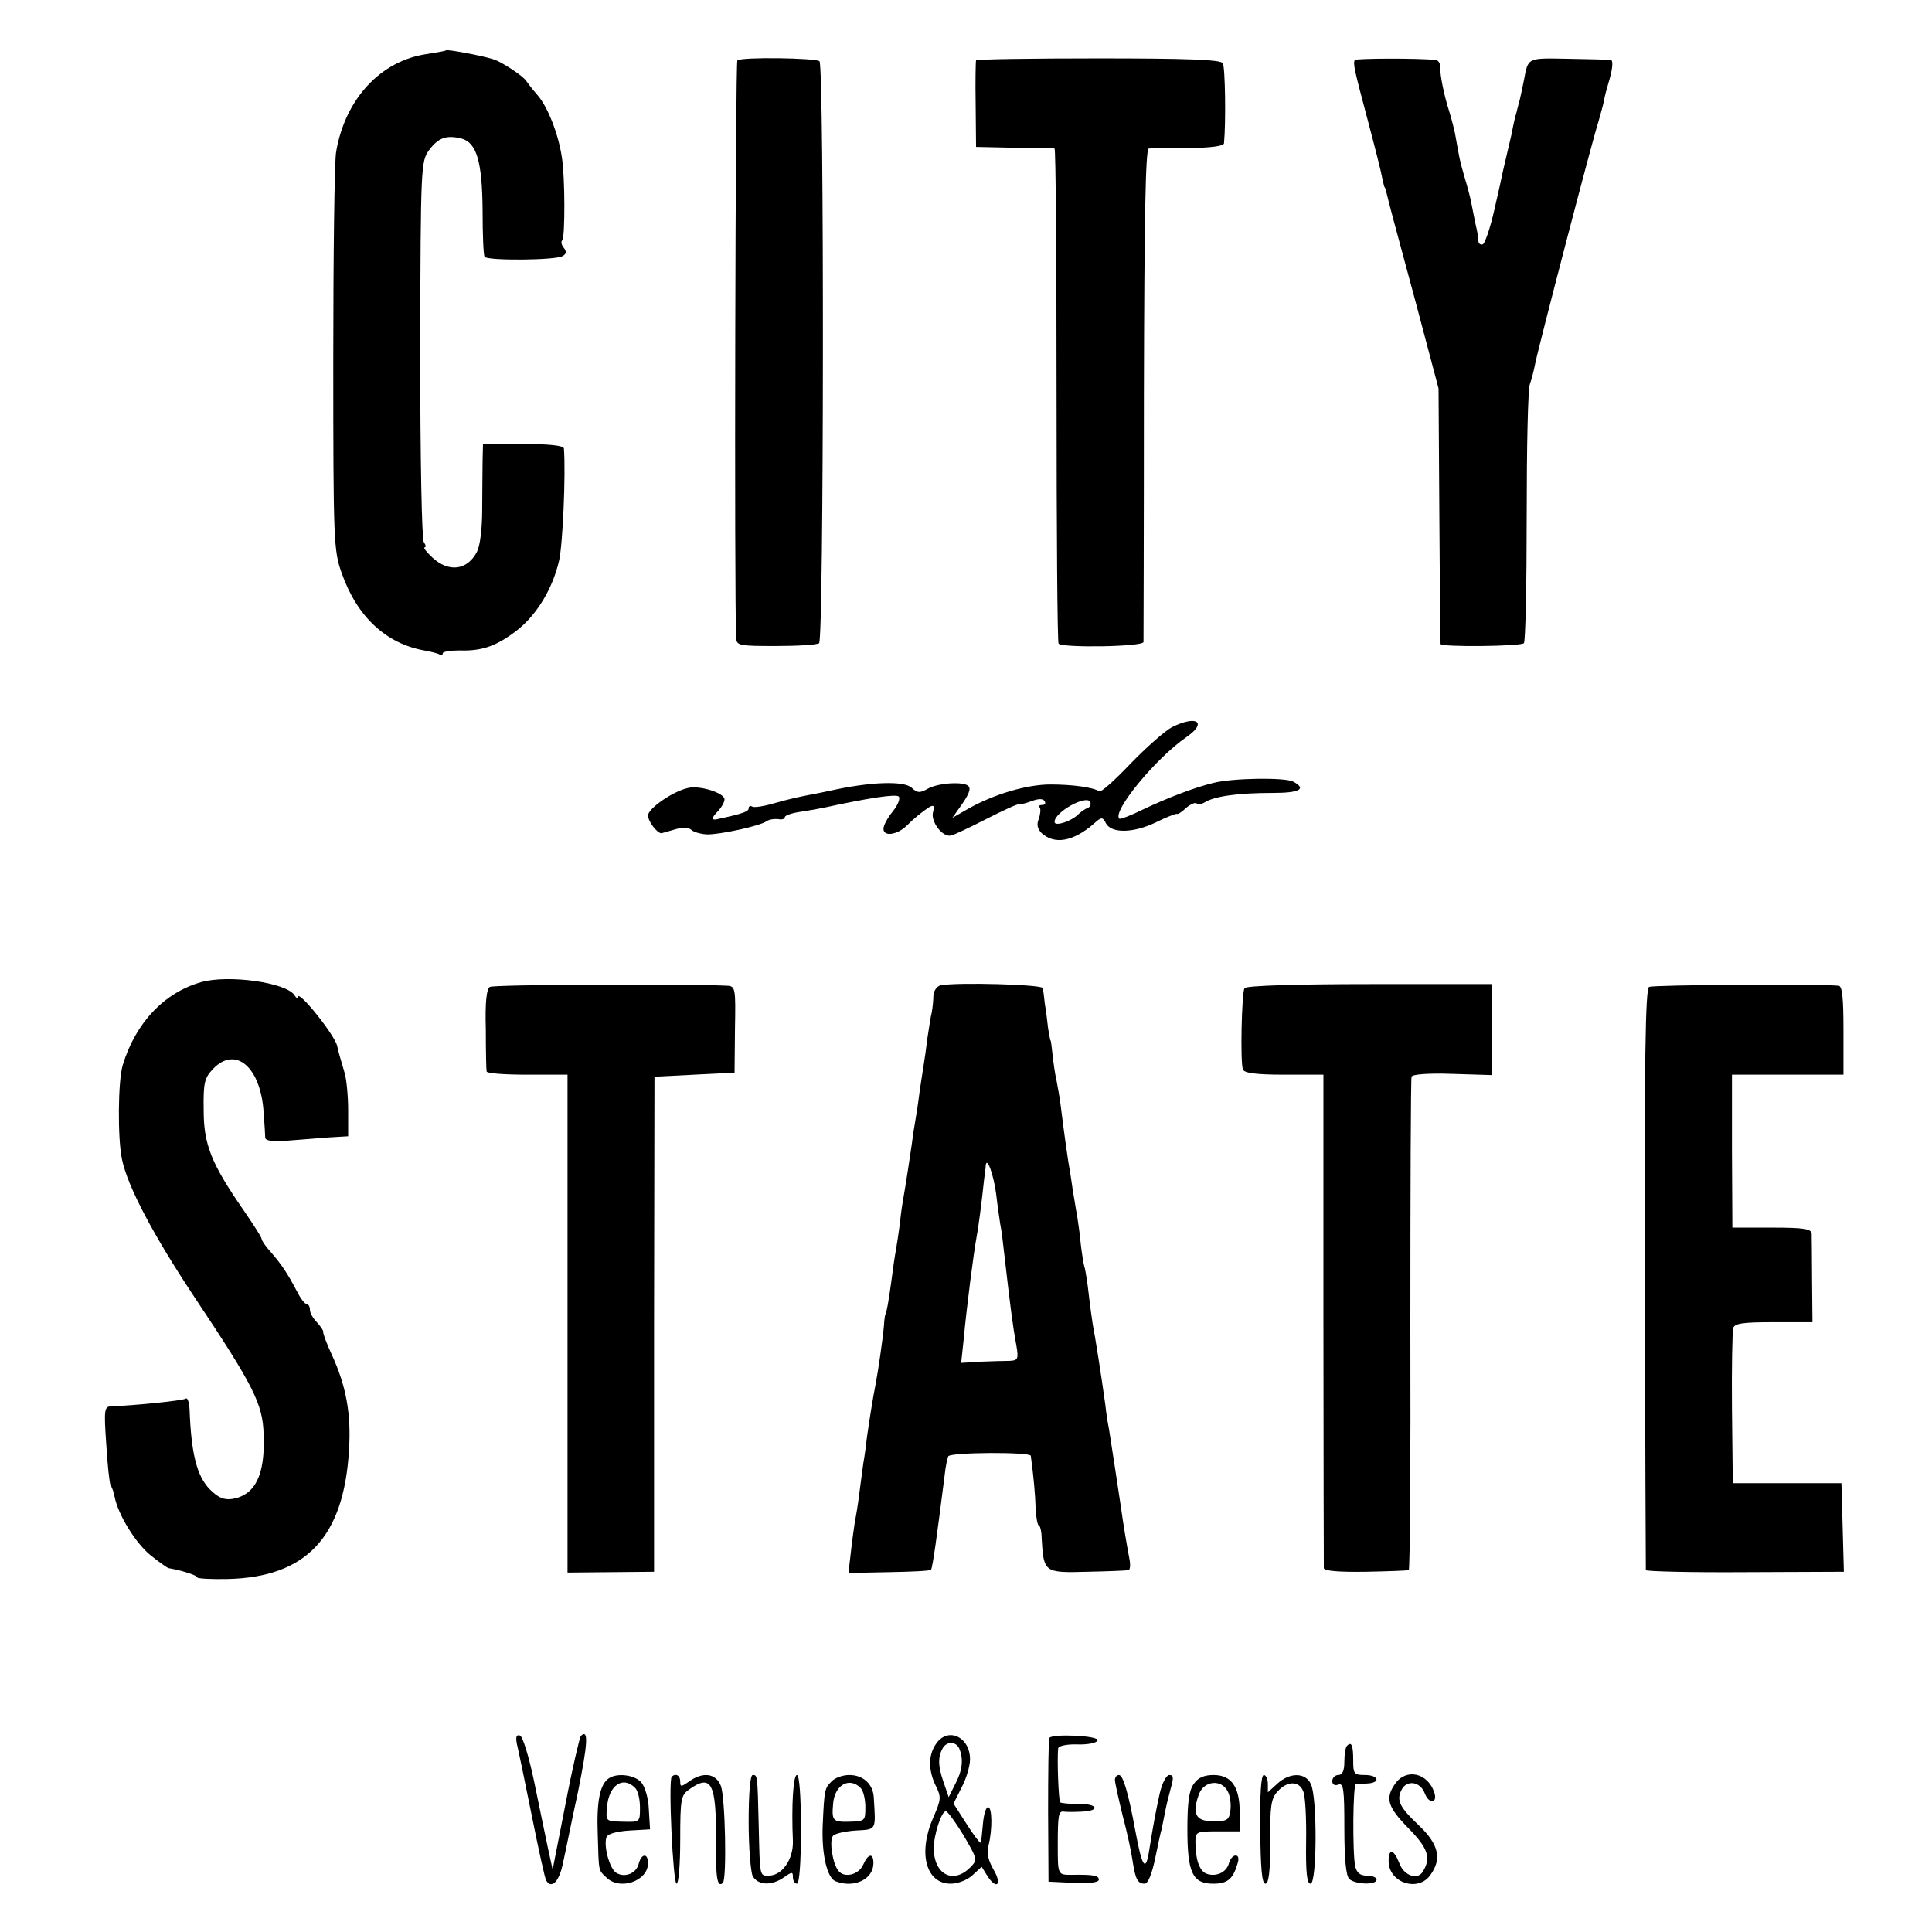 <?xml version="1.0" standalone="no"?>
<!DOCTYPE svg PUBLIC "-//W3C//DTD SVG 20010904//EN"
 "http://www.w3.org/TR/2001/REC-SVG-20010904/DTD/svg10.dtd">
<svg version="1.0" xmlns="http://www.w3.org/2000/svg"
 width="480pt" height="480pt" viewBox="0 0 480 480"
 preserveAspectRatio="xMidYMid meet">
<g transform="translate(0,480) scale(0.1,-0.1)"
fill="#000000" stroke="none">
<path d="M1108 4675 c-2 -2 -22 -5 -46 -9 -116 -16 -205 -112 -227 -244 -4
-24 -7 -256 -7 -515 0 -452 1 -475 21 -531 38 -108 110 -175 205 -192 16 -3
33 -7 38 -10 4 -3 8 -2 8 3 0 4 19 7 42 7 57 -2 94 12 145 52 48 39 86 102
102 171 9 38 17 216 12 279 -1 7 -36 11 -101 11 l-100 0 -1 -41 c0 -23 -1 -77
-1 -121 0 -48 -5 -90 -13 -106 -24 -46 -70 -52 -111 -14 -15 14 -23 25 -19 25
4 0 3 6 -2 13 -5 7 -9 204 -9 479 1 458 2 467 22 495 23 31 43 38 80 29 38
-10 52 -56 53 -179 0 -59 2 -111 5 -115 6 -10 178 -9 194 2 9 5 10 11 3 20 -6
7 -8 16 -4 19 7 8 7 156 -1 206 -9 59 -35 125 -60 154 -14 16 -26 32 -28 35
-5 11 -62 49 -83 55 -28 9 -114 25 -117 22z"/>
<path d="M1832 4650 c-5 -4 -8 -1329 -3 -1435 1 -19 8 -20 99 -20 53 0 102 3
107 7 12 7 13 1434 1 1446 -9 8 -193 11 -204 2z"/>
<path d="M2425 4650 c-1 -3 -2 -52 -1 -110 l1 -105 95 -2 c52 0 97 -1 100 -2
3 -1 5 -276 5 -612 0 -336 2 -614 5 -618 8 -11 210 -8 211 4 0 5 1 283 1 618
1 434 4 607 12 608 6 1 50 1 99 1 56 1 87 5 88 12 5 52 3 190 -3 199 -5 9 -92
12 -308 12 -166 0 -303 -2 -305 -5z"/>
<path d="M3366 4651 c-5 -9 -1 -25 33 -153 17 -64 33 -127 35 -140 3 -13 5
-23 6 -23 1 0 3 -7 5 -15 7 -29 14 -56 72 -270 l57 -215 2 -315 c1 -173 3
-317 3 -320 1 -8 199 -6 207 2 4 4 7 146 7 315 0 170 3 317 8 329 4 11 10 34
13 50 7 37 143 559 157 601 5 18 12 42 14 53 2 12 7 30 10 40 11 35 14 60 7
61 -4 1 -51 2 -104 3 -105 2 -101 4 -112 -54 -3 -14 -7 -35 -10 -47 -4 -13 -8
-33 -12 -45 -3 -13 -7 -32 -9 -43 -8 -35 -16 -69 -21 -90 -2 -11 -12 -56 -22
-99 -10 -44 -23 -81 -28 -83 -6 -2 -11 2 -11 9 0 7 -3 25 -7 41 -3 15 -8 39
-11 55 -3 15 -10 41 -15 57 -5 17 -12 42 -15 58 -3 15 -7 39 -10 55 -3 15 -10
41 -15 57 -13 41 -22 87 -22 108 1 9 -5 18 -11 18 -45 5 -199 4 -201 0z"/>
<path d="M2913 2994 c-18 -9 -64 -50 -103 -90 -39 -41 -74 -73 -79 -70 -15 10
-67 17 -121 17 -59 0 -140 -24 -204 -60 l-40 -23 17 24 c24 33 30 48 23 55
-11 12 -74 8 -100 -6 -21 -12 -27 -11 -40 1 -18 19 -104 16 -206 -7 -14 -3
-38 -8 -55 -11 -16 -3 -52 -11 -79 -19 -27 -8 -52 -12 -57 -9 -5 3 -9 1 -9 -4
0 -8 -12 -13 -77 -27 -17 -4 -16 3 2 21 8 9 15 21 15 28 0 16 -63 36 -92 28
-38 -9 -98 -51 -98 -68 0 -15 24 -46 34 -44 3 1 19 5 35 10 17 5 33 4 39 -2 5
-5 22 -10 38 -11 31 -1 133 21 149 33 6 4 18 6 28 5 9 -2 17 0 17 5 0 4 17 10
38 13 20 3 48 8 62 11 106 23 176 34 183 27 4 -5 -2 -21 -15 -37 -13 -16 -24
-36 -23 -44 1 -19 34 -14 57 8 21 21 39 35 57 47 11 6 13 3 9 -13 -6 -23 23
-62 44 -58 7 1 47 20 88 41 41 21 78 38 82 37 4 -1 19 3 32 8 16 6 27 6 31 0
4 -6 1 -10 -6 -10 -7 0 -10 -3 -6 -6 3 -3 2 -16 -2 -28 -6 -14 -4 -25 7 -36
32 -29 78 -21 129 23 20 18 22 18 31 1 14 -25 68 -24 124 3 26 13 50 22 52 21
2 -2 13 5 23 15 11 9 22 14 26 11 3 -3 12 -2 19 2 25 16 84 24 171 24 66 0 84
10 50 28 -20 11 -151 9 -198 -3 -46 -11 -114 -37 -175 -66 -30 -15 -57 -25
-59 -23 -19 17 90 150 167 203 52 36 26 55 -35 25z m-212 -202 c-6 -2 -17 -10
-24 -17 -17 -16 -57 -29 -57 -17 0 25 81 69 89 49 2 -6 -1 -13 -8 -15z"/>
<path d="M500 2360 c-92 -26 -163 -101 -195 -206 -12 -39 -13 -182 -2 -234 14
-68 78 -189 181 -344 146 -219 169 -264 171 -340 4 -99 -20 -150 -77 -160 -21
-3 -35 2 -57 24 -32 33 -46 89 -50 198 -1 18 -5 31 -10 27 -8 -5 -128 -17
-184 -19 -18 0 -19 -8 -13 -94 3 -51 8 -98 11 -103 4 -5 8 -18 10 -29 9 -44
52 -114 89 -144 21 -17 41 -31 45 -32 34 -6 71 -18 71 -23 0 -3 35 -5 77 -4
194 5 287 104 300 319 6 91 -7 161 -43 239 -13 28 -22 53 -21 56 1 3 -6 13
-15 23 -10 10 -18 24 -18 32 0 8 -4 14 -8 14 -5 0 -16 15 -25 33 -23 44 -38
66 -64 96 -13 14 -23 29 -23 33 0 4 -20 35 -44 70 -81 117 -100 164 -100 250
-1 68 2 80 23 102 56 59 119 5 126 -108 2 -28 4 -56 4 -63 1 -7 18 -10 54 -7
28 2 75 6 102 8 l50 3 0 64 c0 35 -4 78 -9 94 -10 34 -17 58 -18 65 -4 26 -98
143 -98 123 0 -4 -4 -3 -8 4 -20 32 -164 52 -232 33z"/>
<path d="M1217 2348 c-8 -4 -12 -38 -10 -105 0 -54 1 -101 2 -105 1 -5 46 -8
101 -8 l100 0 0 -618 0 -619 108 1 107 1 0 615 1 615 99 5 100 5 1 108 c2 103
1 107 -20 108 -104 5 -580 3 -589 -3z"/>
<path d="M2337 2352 c-9 -2 -17 -13 -18 -25 0 -12 -2 -31 -4 -42 -3 -11 -7
-40 -11 -65 -3 -25 -7 -54 -9 -65 -2 -11 -6 -40 -10 -65 -3 -25 -8 -58 -11
-75 -3 -16 -7 -43 -9 -60 -5 -34 -14 -95 -22 -140 -3 -16 -6 -43 -8 -60 -2
-16 -6 -43 -9 -60 -3 -16 -8 -50 -11 -75 -7 -52 -13 -85 -15 -85 -1 0 -3 -13
-4 -30 -3 -34 -14 -109 -20 -141 -8 -40 -17 -99 -22 -134 -2 -19 -6 -48 -9
-65 -2 -16 -7 -50 -10 -75 -3 -25 -8 -56 -11 -70 -2 -14 -7 -48 -10 -76 l-6
-52 100 2 c55 1 102 3 105 6 4 4 15 85 34 235 2 21 7 43 9 47 7 10 204 11 205
1 7 -51 11 -96 12 -130 1 -24 5 -43 8 -43 3 0 7 -15 7 -32 5 -85 6 -86 114
-83 51 1 97 3 101 4 5 0 6 13 3 28 -7 37 -16 91 -21 128 -5 35 -24 158 -30
196 -3 14 -7 41 -9 60 -9 66 -26 174 -31 198 -2 14 -7 47 -10 75 -3 28 -8 58
-10 66 -3 8 -7 35 -10 60 -2 25 -7 56 -9 70 -3 14 -7 43 -11 65 -3 22 -8 54
-11 70 -4 27 -8 53 -19 140 -2 17 -7 44 -10 60 -4 17 -8 46 -10 65 -2 19 -4
35 -5 35 -1 0 -3 14 -6 30 -2 17 -5 44 -8 60 -2 17 -4 35 -5 40 -1 9 -212 15
-254 7z m138 -519 c3 -27 8 -60 10 -74 3 -13 7 -46 10 -74 14 -122 21 -179 30
-227 6 -35 4 -38 -17 -39 -13 0 -45 -1 -71 -2 l-49 -3 6 56 c8 86 25 217 32
255 4 19 13 87 19 145 2 14 4 30 4 35 3 23 20 -25 26 -72z"/>
<path d="M3092 2345 c-7 -11 -11 -184 -4 -202 3 -9 33 -13 102 -13 l98 0 0
-607 c0 -335 1 -613 1 -619 1 -7 37 -10 104 -9 56 1 104 3 107 4 3 0 5 274 4
609 0 334 1 612 3 617 2 6 42 9 101 7 l98 -3 1 113 0 113 -304 0 c-182 0 -307
-4 -311 -10z"/>
<path d="M4097 2348 c-9 -5 -12 -182 -10 -725 0 -395 2 -721 2 -724 1 -3 111
-6 247 -5 l245 1 -3 110 -3 110 -135 0 -135 0 -2 185 c-1 102 1 192 3 200 3
12 23 15 100 15 l97 0 -1 103 c0 56 -1 109 -1 117 -1 12 -19 15 -99 15 l-98 0
-1 190 0 190 139 0 138 0 0 110 c0 81 -3 110 -12 111 -67 5 -462 2 -471 -3z"/>
<path d="M1284 468 c3 -12 20 -93 37 -178 17 -85 33 -158 36 -162 13 -22 32
-3 41 40 6 26 22 107 38 180 24 119 27 158 7 139 -3 -4 -21 -80 -38 -169 l-32
-163 -12 55 c-6 30 -22 104 -34 164 -13 62 -28 111 -35 114 -9 3 -11 -3 -8
-20z"/>
<path d="M2326 468 c-20 -28 -20 -66 -1 -105 14 -28 13 -34 -6 -78 -39 -88
-19 -165 43 -165 18 0 41 9 54 21 l23 21 13 -21 c23 -37 39 -25 17 13 -14 24
-18 42 -13 61 10 40 9 95 -1 95 -6 0 -11 -19 -13 -42 -2 -23 -4 -44 -6 -46 -2
-1 -18 20 -35 47 l-32 50 20 40 c12 22 21 54 21 70 0 56 -55 81 -84 39z m58
-14 c10 -26 7 -53 -11 -87 l-16 -32 -13 38 c-14 40 -14 63 -1 85 11 17 34 15
41 -4z m10 -214 c35 -60 35 -61 16 -80 -42 -42 -90 -17 -90 48 0 34 19 92 30
92 4 0 24 -27 44 -60z"/>
<path d="M2607 482 c-2 -4 -3 -86 -3 -182 l1 -175 63 -3 c38 -2 62 1 62 8 0
10 -12 13 -67 12 -35 0 -35 -1 -35 73 0 76 2 86 15 84 6 -1 27 -1 45 0 47 2
39 20 -8 19 -23 0 -43 2 -46 4 -4 5 -8 106 -5 134 0 6 21 11 48 10 26 -1 48 4
50 10 4 12 -114 17 -120 6z"/>
<path d="M3347 463 c-4 -3 -7 -21 -7 -40 0 -23 -5 -33 -15 -33 -8 0 -15 -7
-15 -15 0 -9 6 -12 15 -9 13 5 15 -11 15 -108 0 -75 4 -118 12 -126 14 -14 68
-16 68 -2 0 6 -11 10 -24 10 -17 0 -25 7 -29 23 -7 32 -6 206 2 205 3 0 16 0
29 1 33 2 27 21 -7 21 -27 0 -29 3 -29 36 0 37 -4 48 -15 37z"/>
<path d="M1513 382 c-22 -14 -31 -56 -28 -137 3 -97 1 -90 21 -109 33 -34 104
-10 104 35 0 25 -16 25 -23 -1 -6 -25 -35 -36 -56 -23 -17 11 -32 68 -24 89 3
8 26 14 56 16 l52 3 -3 50 c-1 28 -10 57 -19 67 -16 18 -59 24 -80 10z m65
-24 c7 -7 12 -28 12 -49 0 -36 0 -36 -42 -35 -43 1 -43 1 -40 35 4 55 39 80
70 49z"/>
<path d="M1669 386 c-9 -9 3 -266 12 -266 5 0 9 47 9 109 0 102 2 111 22 125
56 40 68 16 67 -132 -1 -87 3 -113 17 -100 10 10 6 212 -5 241 -12 31 -44 36
-79 11 -20 -14 -22 -14 -22 0 0 15 -11 21 -21 12z"/>
<path d="M1860 274 c0 -63 5 -124 10 -135 13 -23 47 -25 78 -3 20 14 22 14 22
0 0 -9 5 -16 10 -16 6 0 10 52 10 135 0 83 -4 135 -10 135 -9 0 -14 -72 -10
-165 1 -45 -27 -85 -60 -85 -23 0 -22 -4 -25 125 -3 126 -3 125 -15 125 -6 0
-10 -45 -10 -116z"/>
<path d="M2066 374 c-17 -17 -18 -19 -22 -109 -3 -72 11 -131 32 -139 46 -18
94 5 94 45 0 26 -13 24 -25 -3 -11 -26 -47 -35 -62 -16 -14 17 -23 72 -14 86
3 6 29 12 56 14 53 3 51 -1 46 80 -1 35 -26 58 -61 58 -16 0 -36 -7 -44 -16z
m72 -16 c7 -7 12 -28 12 -48 0 -34 -1 -35 -40 -36 -41 -1 -44 2 -40 46 4 45
40 66 68 38z"/>
<path d="M2770 378 c0 -7 9 -47 19 -88 11 -41 22 -92 25 -114 7 -46 13 -56 30
-56 8 0 18 24 26 63 7 34 14 67 16 72 1 6 5 24 8 40 3 17 10 45 15 63 7 25 7
32 -4 32 -7 0 -18 -20 -24 -47 -10 -47 -14 -66 -27 -147 -8 -47 -17 -33 -33
54 -18 98 -31 140 -41 140 -6 0 -10 -6 -10 -12z"/>
<path d="M2966 368 c-12 -16 -16 -47 -16 -113 0 -108 13 -135 64 -135 35 0 49
11 60 48 5 14 3 22 -4 22 -7 0 -14 -9 -17 -20 -6 -22 -32 -34 -56 -25 -17 7
-27 35 -27 78 0 26 2 27 55 27 l55 0 0 48 c0 63 -21 92 -65 92 -24 0 -39 -7
-49 -22z m84 -18 c6 -11 9 -32 7 -47 -3 -25 -8 -28 -43 -28 -44 0 -53 19 -35
68 13 33 55 37 71 7z"/>
<path d="M3131 255 c1 -97 4 -135 13 -135 8 0 12 30 12 104 -1 88 2 108 18
125 24 27 54 27 64 0 5 -11 8 -67 7 -125 -1 -77 2 -104 11 -104 16 0 17 214 1
247 -13 30 -53 30 -84 1 l-23 -21 0 21 c0 12 -5 22 -10 22 -7 0 -10 -48 -9
-135z"/>
<path d="M3466 368 c-25 -36 -19 -57 34 -111 48 -49 56 -73 35 -107 -13 -22
-47 -10 -58 20 -14 36 -27 39 -27 6 0 -54 74 -78 104 -34 29 40 20 76 -28 122
-49 46 -57 63 -44 89 13 26 47 21 58 -9 11 -28 33 -24 23 4 -17 48 -70 59 -97
20z"/>
</g>
</svg>
